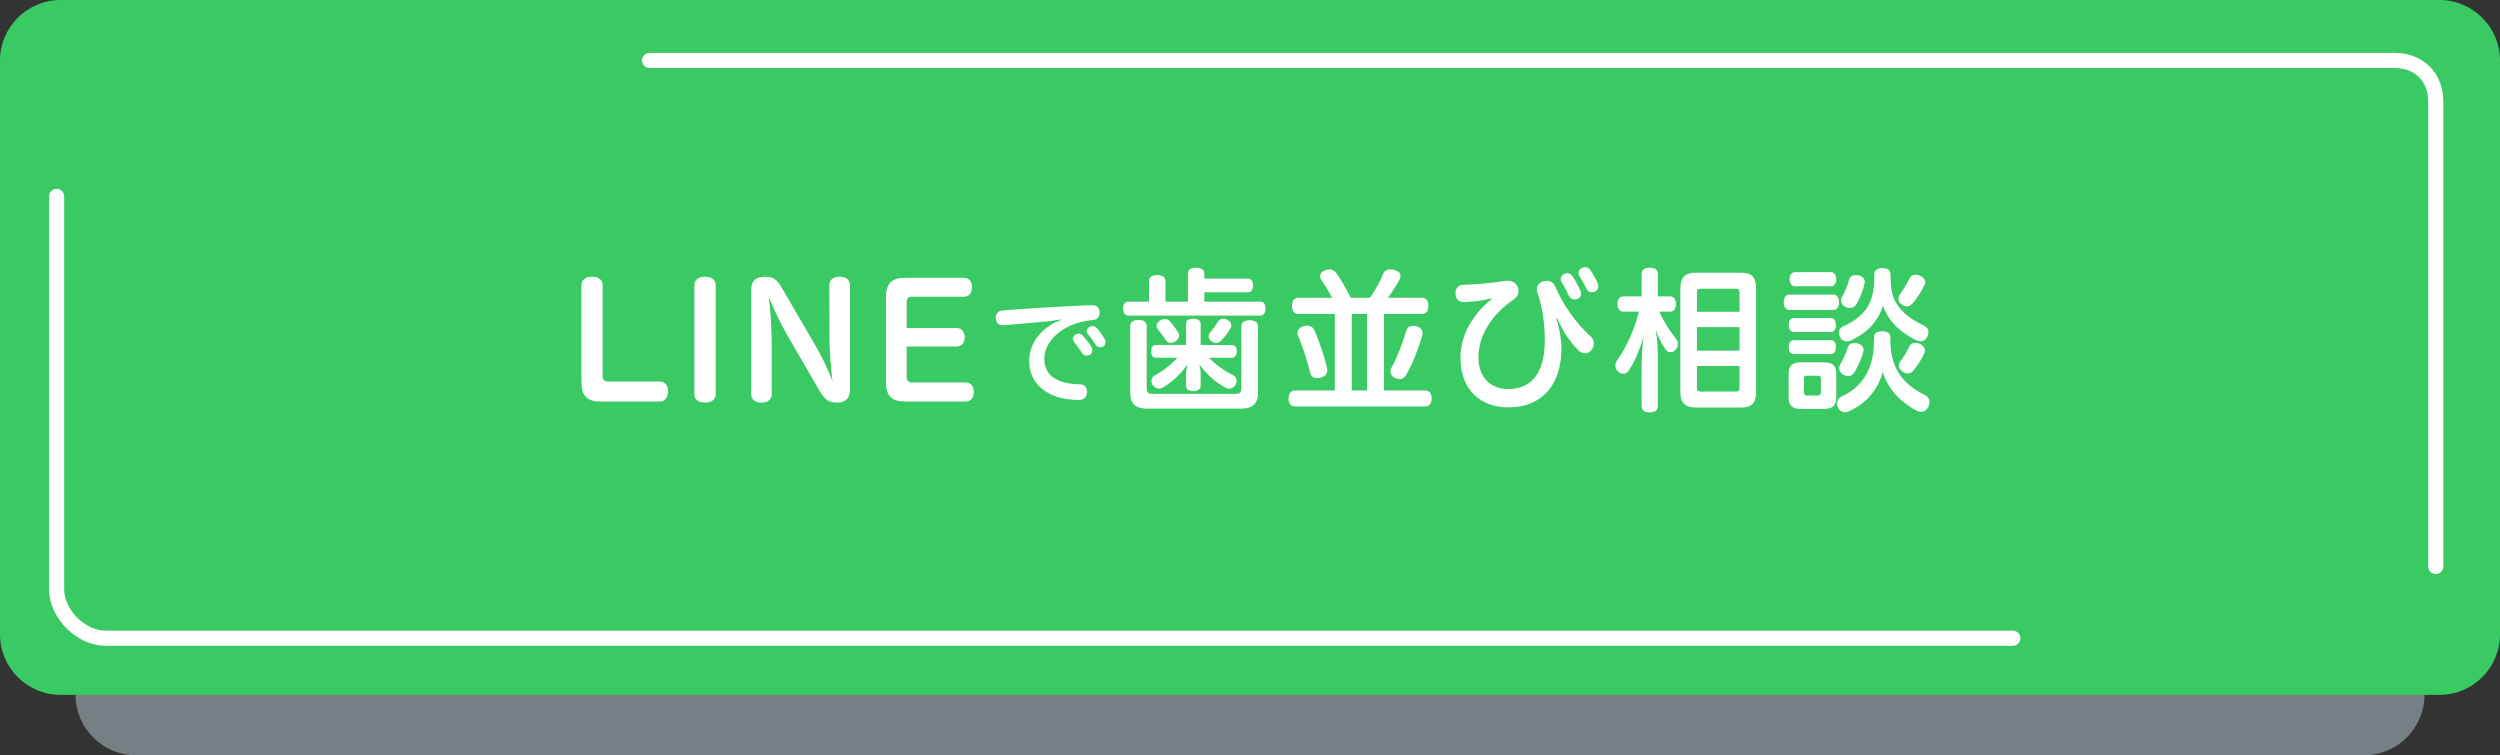 <?xml version="1.0" encoding="utf-8"?>
<!-- Generator: Adobe Illustrator 16.0.3, SVG Export Plug-In . SVG Version: 6.00 Build 0)  -->
<!DOCTYPE svg PUBLIC "-//W3C//DTD SVG 1.1//EN" "http://www.w3.org/Graphics/SVG/1.1/DTD/svg11.dtd">
<svg version="1.1" id="レイヤー_1" xmlns="http://www.w3.org/2000/svg" xmlns:xlink="http://www.w3.org/1999/xlink" x="0px"
	 y="0px" width="662px" height="200px" viewBox="0 0 662 200" enable-background="new 0 0 662 200" xml:space="preserve">
<rect x="0" y="0" width="662" height="200" fill="#333333" stroke="none"/>
<g>
	<g opacity="0.5">
		<path fill="#BACBD6" d="M642,184c0,8.8-7.2,16-16,16H36c-8.8,0-16-7.2-16-16V40c0-8.8,7.2-16,16-16h590c8.8,0,16,7.2,16,16V184z"
			/>
	</g>
	<path fill="#3ACA63" d="M662,168c0,8.8-7.2,16-16,16H16c-8.8,0-16-7.2-16-16V16C0,7.2,7.2,0,16,0h630c8.8,0,16,7.2,16,16V168z"/>
	<path fill="none" stroke="#FFFFFF" stroke-width="4" stroke-linecap="round" stroke-linejoin="round" stroke-miterlimit="10" d="
		M533,169H28c-6.6,0-13-6.4-13-13V52"/>
	<path fill="none" stroke="#FFFFFF" stroke-width="4" stroke-linecap="round" stroke-linejoin="round" stroke-miterlimit="10" d="
		M172,16h462c6.6,0,11,4.4,11,11v123"/>
	<g>
		<g>
			<path fill="#FFFFFF" d="M153.959,75.601c0-1.505,1.057-2.319,2.807-2.319c1.71,0,2.809,0.814,2.809,2.279v24.172
				c0,0.814,0.57,1.303,1.384,1.303h13.796c1.383,0,2.156,1.18,2.156,2.564c0,1.383-0.773,2.727-2.156,2.727h-15.75
				c-3.54,0-5.045-1.506-5.045-5.169V75.601z"/>
			<path fill="#FFFFFF" d="M189.526,104.372c0,1.425-1.14,2.238-2.849,2.238c-1.75,0-2.809-0.813-2.809-2.238V75.561
				c0-1.465,1.059-2.279,2.809-2.279c1.709,0,2.849,0.814,2.849,2.279V104.372z"/>
			<path fill="#FFFFFF" d="M219.607,75.561c0-1.465,1.017-2.279,2.727-2.279c1.75,0,2.727,0.814,2.727,2.279v27.795
				c0,2.115-1.221,3.255-3.379,3.255c-2.4,0-3.336-0.813-4.965-3.622l-8.18-14.121c-1.79-3.093-3.784-7.284-4.965-10.296
				c0.448,3.46,0.773,8.709,0.773,12.534v13.267c0,1.425-1.018,2.238-2.686,2.238c-1.75,0-2.727-0.813-2.727-2.238V76.455
				c0-2.075,1.384-3.174,3.5-3.174c2.563,0,3.459,0.977,4.518,2.808l8.301,14.243c2.035,3.459,4.07,7.488,5.209,10.703
				c-0.406-3.256-0.813-8.221-0.813-11.761L219.607,75.561z"/>
			<path fill="#FFFFFF" d="M240.096,100.018c0,0.855,0.57,1.262,1.425,1.262h14.202c1.385,0,2.157,1.1,2.157,2.523
				c0,1.383-0.772,2.523-2.157,2.523h-16.074c-3.541,0-5.047-1.506-5.047-5.169V78.734c0-3.662,1.506-5.168,5.047-5.168h15.627
				c1.384,0,2.116,1.058,2.116,2.482c0,1.383-0.732,2.522-2.116,2.522h-13.918c-0.854,0-1.262,0.448-1.262,1.425v6.877h13.227
				c1.383,0,2.115,1.059,2.115,2.441c0,1.385-0.772,2.442-2.115,2.442h-13.227V100.018z"/>
			<path fill="#FFFFFF" d="M280.906,84.582c-1.311,0.256-2.525,0.383-3.548,0.512c-4.028,0.383-7.96,0.734-11.604,1.022
				c-0.063,0-0.096,0-0.159,0c-1.119,0-1.822-0.607-1.918-1.727c0-0.063,0-0.159,0-0.224c0-1.055,0.64-1.854,1.63-1.95
				c7.289-0.575,16.176-1.118,23.688-1.406c0.032,0,0.064,0,0.096,0c1.407,0,2.015,0.671,2.078,1.821c0,0.033,0,0.097,0,0.129
				c0,0.99-0.383,1.886-1.822,1.981c-0.543,0.063-1.086,0.128-1.758,0.256c-6.329,1.087-11.061,5.274-11.061,10.069
				c0,2.877,1.471,4.699,3.805,5.69c1.534,0.671,3.58,0.991,5.594,1.022c1.279,0,1.918,0.832,1.918,1.918c0,0.064,0,0.16,0,0.225
				c-0.096,1.215-0.799,1.982-2.174,1.982c-2.908,0-5.402-0.512-7.385-1.471c-3.676-1.759-5.754-4.764-5.754-8.92
				c0-4.475,3.006-8.727,8.408-10.772L280.906,84.582z M285.639,88.354c0.415,0,0.799,0.16,1.086,0.512
				c0.799,0.895,1.727,2.078,2.302,3.037c0.16,0.287,0.224,0.575,0.224,0.831c0,0.511-0.224,0.927-0.607,1.214
				c-0.287,0.129-0.575,0.225-0.895,0.225c-0.447,0-0.928-0.191-1.215-0.672c-0.575-0.927-1.406-2.078-2.142-2.973
				c-0.192-0.256-0.288-0.512-0.288-0.768c0-0.447,0.256-0.895,0.703-1.15C285.063,88.449,285.351,88.354,285.639,88.354z
				 M289.282,86.34c0.415,0,0.8,0.16,1.119,0.512c0.767,0.831,1.534,1.949,2.11,2.877c0.191,0.287,0.255,0.575,0.255,0.831
				c0,0.479-0.224,0.862-0.607,1.151c-0.255,0.159-0.544,0.255-0.831,0.255c-0.479,0-0.927-0.224-1.215-0.703
				c-0.607-0.959-1.342-2.014-2.046-2.781c-0.191-0.256-0.288-0.511-0.288-0.767c0-0.448,0.256-0.896,0.704-1.151
				C288.738,86.404,289.026,86.34,289.282,86.34z"/>
			<path fill="#FFFFFF" d="M333.721,79.873c0.896,0,1.384,0.733,1.384,1.832c0,1.14-0.488,1.872-1.384,1.872h-34.916
				c-0.896,0-1.385-0.732-1.385-1.872c0-1.099,0.489-1.832,1.385-1.832h5.453v-5.412c0-1.058,0.813-1.627,2.156-1.627
				c1.384,0,2.197,0.569,2.197,1.627v5.412h5.941v-7.487c0-0.937,0.732-1.506,2.157-1.506c1.466,0,2.198,0.651,2.198,1.506v1.384
				h11.516c0.896,0,1.385,0.732,1.385,1.791c0,1.098-0.488,1.83-1.385,1.83h-11.516v2.482H333.721z M303.646,108.197
				c-2.889,0-4.354-1.262-4.354-4.109V86.263c0-1.017,0.854-1.546,2.156-1.546c1.344,0,2.197,0.529,2.197,1.546v16.522
				c0,1.14,0.367,1.506,1.629,1.506h21.813c1.262,0,1.627-0.366,1.627-1.506v-16.4c0-1.058,0.855-1.587,2.197-1.587
				c1.385,0,2.198,0.529,2.198,1.587v17.703c0,2.848-1.506,4.109-4.396,4.109H303.646z M326.232,91.35
				c0.855,0,1.262,0.691,1.262,1.668c0,1.018-0.406,1.71-1.262,1.71h-6.063c1.79,1.913,4.028,3.459,6.47,4.68
				c0.529,0.285,0.813,0.854,0.813,1.425c0,0.406-0.121,0.813-0.365,1.18c-0.407,0.611-0.977,0.896-1.588,0.896
				c-0.325,0-0.691-0.081-1.018-0.284c-2.727-1.466-4.883-3.46-6.918-6.146c0.203,0.772,0.367,1.669,0.367,2.604v3.052
				c0,0.937-0.733,1.425-1.954,1.425s-1.913-0.488-1.913-1.425v-3.052c0-0.855,0.204-1.709,0.367-2.564
				c-1.669,2.32-3.785,4.477-6.43,6.064c-0.408,0.203-0.773,0.325-1.141,0.325c-0.569,0-1.098-0.284-1.546-0.854
				c-0.284-0.366-0.407-0.773-0.407-1.18c0-0.57,0.285-1.141,0.814-1.425c2.115-1.14,4.313-2.768,6.063-4.721h-5.697
				c-0.854,0-1.262-0.692-1.262-1.71c0-0.977,0.407-1.668,1.262-1.668h7.976v-5.575c0-0.896,0.692-1.384,1.913-1.384
				s1.954,0.488,1.954,1.384v5.575H326.232z M308.449,84.473c0.529,0,0.977,0.203,1.343,0.609c0.732,0.814,1.587,1.954,2.197,2.972
				c0.163,0.284,0.245,0.569,0.245,0.813c0,0.611-0.367,1.14-1.018,1.547c-0.407,0.244-0.814,0.366-1.181,0.366
				c-0.569,0-1.018-0.244-1.302-0.692c-0.57-0.895-1.385-1.994-2.157-2.93c-0.204-0.244-0.325-0.529-0.325-0.814
				c0-0.528,0.325-1.098,0.977-1.506C307.635,84.594,308.042,84.473,308.449,84.473z M326.07,86.182c0,0.244-0.041,0.447-0.163,0.61
				c-0.651,1.262-1.669,2.522-2.604,3.459c-0.366,0.366-0.773,0.569-1.221,0.569c-0.407,0-0.854-0.162-1.303-0.447
				c-0.447-0.285-0.732-0.814-0.732-1.343c0-0.285,0.082-0.569,0.285-0.813c0.814-0.977,1.628-2.157,2.238-3.135
				c0.285-0.447,0.732-0.691,1.303-0.691c0.325,0,0.691,0.082,1.098,0.285C325.703,85.042,326.07,85.652,326.07,86.182z"/>
			<path fill="#FFFFFF" d="M343.73,83.129c-1.018,0-1.627-0.854-1.627-2.156c0-1.221,0.609-2.116,1.627-2.116h9.035
				c-0.937-1.71-1.953-3.419-2.89-4.761c-0.204-0.326-0.325-0.652-0.325-0.978c0-0.61,0.447-1.181,1.221-1.505
				c0.447-0.204,0.895-0.285,1.302-0.285c0.651,0,1.262,0.285,1.71,0.895c1.18,1.669,2.686,4.191,3.906,6.634h5.087
				c1.546-2.198,2.687-4.437,3.459-6.267c0.325-0.855,1.018-1.262,1.954-1.262c0.284,0,0.568,0.041,0.936,0.121
				c1.099,0.244,1.75,0.896,1.75,1.669c0,0.204-0.041,0.448-0.163,0.692c-0.854,1.587-1.954,3.377-3.215,5.046h9.116
				c1.017,0,1.627,0.854,1.627,2.116c0,1.303-0.61,2.156-1.627,2.156h-10.134v20.267h10.947c1.017,0,1.669,0.813,1.669,2.116
				c0,1.343-0.652,2.116-1.669,2.116h-34.591c-0.977,0-1.628-0.773-1.628-2.116c0-1.303,0.651-2.116,1.628-2.116h10.621V83.129
				H343.73z M346.132,86.223c0.854,0,1.546,0.406,1.913,1.221c1.262,2.808,2.604,6.755,3.337,9.93
				c0.04,0.244,0.081,0.488,0.081,0.691c0,0.936-0.529,1.628-1.831,1.953c-0.285,0.082-0.569,0.123-0.813,0.123
				c-0.977,0-1.709-0.529-1.913-1.547c-0.732-3.053-1.954-6.837-3.175-9.645c-0.121-0.285-0.162-0.529-0.162-0.773
				c0-0.814,0.529-1.424,1.506-1.75C345.439,86.304,345.807,86.223,346.132,86.223z M357.934,103.396h4.069V83.129h-4.069V103.396z
				 M376.693,88.176c0,0.244-0.04,0.488-0.121,0.773c-0.814,2.971-2.482,7.284-4.191,10.295c-0.407,0.732-1.018,1.141-1.75,1.141
				c-0.367,0-0.732-0.082-1.181-0.285c-0.813-0.326-1.261-1.018-1.261-1.75c0-0.326,0.08-0.611,0.244-0.936
				c1.709-3.053,3.011-6.715,3.906-9.768c0.285-0.936,0.936-1.343,1.831-1.343c0.285,0,0.61,0.04,0.937,0.122
				C376.125,86.67,376.693,87.28,376.693,88.176z"/>
			<path fill="#FFFFFF" d="M394.949,78.979c-2.319,0.61-4.802,0.977-7.447,0.977c-1.221,0-1.994-0.732-2.075-2.156
				c0-0.082,0-0.123,0-0.204c0-1.221,0.732-2.157,2.034-2.197c3.785-0.081,7.529-0.448,11.029-1.018
				c0.285-0.04,0.529-0.04,0.773-0.04c1.139,0,1.912,0.406,2.482,1.383c0.244,0.447,0.365,0.936,0.365,1.384
				c0,0.773-0.406,1.546-1.139,2.075c-6.104,4.151-9.482,9.768-9.482,15.424c0,5.615,3.5,8.424,7.854,8.424
				c6.146,0,9.726-4.15,9.726-12.982c0-4.842-0.773-9.196-1.994-12.696c-0.081-0.284-0.121-0.569-0.121-0.813
				c0-1.018,0.65-1.709,1.75-2.035c0.325-0.082,0.65-0.122,0.936-0.122c1.018,0,1.791,0.529,2.156,1.465
				c2.198,5.087,5.738,9.93,9.32,13.145c0.65,0.569,0.936,1.262,0.936,1.954c0,0.65-0.244,1.262-0.691,1.79
				c-0.408,0.529-1.059,0.813-1.71,0.813c-0.61,0-1.261-0.284-1.749-0.854c-2.32-2.32-4.029-4.965-5.576-8.465l-0.203,0.081
				c0.854,2.767,1.343,5.616,1.343,7.854c0,9.726-5.087,15.708-14.081,15.708c-7.121,0-12.656-4.396-12.656-13.226
				c0-5.697,3.053-11.273,8.303-15.506L394.949,78.979z M415.012,72.346c0.529,0,1.018,0.244,1.344,0.732
				c0.773,1.139,1.627,2.767,2.115,3.824c0.123,0.285,0.204,0.57,0.204,0.855c0,0.569-0.284,1.058-0.854,1.343
				c-0.244,0.122-0.57,0.204-0.854,0.204c-0.569,0-1.181-0.285-1.506-0.937c-0.529-1.14-1.262-2.646-1.954-3.663
				c-0.162-0.285-0.244-0.529-0.244-0.813c0-0.569,0.326-1.058,0.896-1.343C414.442,72.427,414.728,72.346,415.012,72.346z
				 M419.773,70.758c0.529,0,0.977,0.244,1.344,0.773c0.732,0.977,1.465,2.4,1.953,3.541c0.121,0.244,0.162,0.488,0.162,0.732
				c0,0.65-0.365,1.18-0.895,1.424c-0.244,0.122-0.488,0.162-0.773,0.162c-0.57,0-1.14-0.284-1.506-0.977
				c-0.447-0.977-1.18-2.359-1.872-3.418c-0.122-0.244-0.204-0.529-0.204-0.732c0-0.61,0.408-1.099,0.978-1.343
				C419.244,70.799,419.488,70.758,419.773,70.758z"/>
			<path fill="#FFFFFF" d="M439.426,82.52c1.098,2.645,2.807,5.209,4.476,7.324c0.244,0.326,0.407,0.773,0.407,1.262
				s-0.163,1.059-0.61,1.506c-0.407,0.447-0.896,0.651-1.343,0.651c-0.488,0-0.977-0.245-1.262-0.651
				c-0.855-1.221-1.832-2.889-2.646-5.25c0.366,2.279,0.529,4.436,0.529,6.43v13.797c0,1.057-0.813,1.627-2.157,1.627
				c-1.302,0-2.115-0.57-2.115-1.627V96.192c0-1.953,0.203-4.68,0.528-7.081c-0.896,3.174-2.36,6.674-3.947,9.035
				c-0.366,0.528-0.896,0.813-1.466,0.813c-0.488,0-0.977-0.204-1.383-0.61c-0.447-0.407-0.691-0.977-0.691-1.588
				c0-0.447,0.162-0.895,0.447-1.342c2.441-3.338,4.599-8.18,5.819-12.9h-4.151c-1.018,0-1.546-0.773-1.546-2.035
				c0-1.221,0.528-1.994,1.546-1.994h4.844v-6.023c0-1.018,0.813-1.587,2.115-1.587c1.344,0,2.157,0.569,2.157,1.587v6.023h3.255
				c1.018,0,1.547,0.773,1.547,1.994c0,1.262-0.529,2.035-1.547,2.035H439.426z M444.959,76.537c0-3.256,1.344-4.314,4.192-4.314
				h11.923c2.727,0,3.948,1.059,3.948,4.314v27.103c0,3.175-1.222,4.272-3.948,4.272h-11.923c-2.849,0-4.192-1.098-4.192-4.272
				V76.537z M460.627,77.432c0-0.813-0.285-0.977-0.977-0.977h-9.278c-0.692,0-1.018,0.163-1.018,0.977v5.128h11.272V77.432z
				 M449.354,86.629v6.227h11.272v-6.227H449.354z M449.354,96.925v5.778c0,0.773,0.325,0.978,1.018,0.978h9.278
				c0.691,0,0.977-0.204,0.977-0.978v-5.778H449.354z"/>
			<path fill="#FFFFFF" d="M473.787,82.071c-0.977,0-1.465-0.896-1.465-2.034c0-1.141,0.488-2.035,1.465-2.035h11.68
				c1.018,0,1.506,0.895,1.506,2.035c0,1.139-0.488,2.034-1.506,2.034H473.787z M486.24,105.227c0,2.197-1.018,3.053-3.297,3.053
				h-6.022c-2.278,0-3.296-0.855-3.296-3.053V98.96c0-2.198,1.018-3.012,3.296-3.012h6.022c2.279,0,3.297,0.813,3.297,3.012V105.227
				z M474.968,87.891c-0.896,0-1.302-0.814-1.302-1.831c0-1.018,0.406-1.831,1.302-1.831h9.929c0.814,0,1.262,0.813,1.262,1.831
				c0,1.017-0.447,1.831-1.262,1.831H474.968z M474.968,93.751c-0.896,0-1.302-0.813-1.302-1.831s0.406-1.832,1.302-1.832h9.929
				c0.814,0,1.262,0.814,1.262,1.832s-0.447,1.831-1.262,1.831H474.968z M475.293,75.805c-0.854,0-1.383-0.773-1.383-1.873
				c0-1.098,0.528-1.871,1.383-1.871h9.563c0.854,0,1.384,0.773,1.384,1.871c0,1.1-0.529,1.873-1.384,1.873H475.293z
				 M482.17,100.344c0-0.692-0.284-0.855-0.977-0.855h-2.563c-0.692,0-0.937,0.163-0.937,0.855v3.5c0,0.691,0.244,0.895,0.937,0.895
				h2.563c0.692,0,0.977-0.203,0.977-0.895V100.344z M489.658,108.89c-0.365,0.203-0.732,0.284-1.099,0.284
				c-0.732,0-1.384-0.365-1.831-1.18c-0.203-0.366-0.285-0.773-0.285-1.18c0-0.732,0.407-1.425,1.14-1.791
				c3.622-1.628,5.941-4.029,7.366-7.447c0.977-2.32,1.302-4.883,1.302-8.302c0-1.058,0.813-1.546,2.157-1.546
				c1.303,0,2.156,0.488,2.156,1.546c0,0.122,0,0.284,0,0.407c0,3.581,0.529,5.697,1.506,7.813c1.465,3.175,4.518,5.657,7.732,7.163
				c0.732,0.325,1.139,1.058,1.139,1.872c0,0.406-0.121,0.813-0.324,1.262c-0.448,0.813-1.141,1.262-1.913,1.262
				c-0.407,0-0.854-0.123-1.262-0.326c-3.947-2.197-7.203-5.168-8.912-10.174C497.105,103.721,493.729,107.018,489.658,108.89z
				 M490.105,90.17c-0.365,0.162-0.691,0.244-1.057,0.244c-0.733,0-1.425-0.407-1.832-1.221c-0.203-0.367-0.285-0.732-0.285-1.059
				c0-0.773,0.447-1.383,1.14-1.709c3.012-1.303,5.738-3.378,6.999-6.186c1.018-2.279,1.262-4.314,1.262-7.691
				c0-1.018,0.814-1.547,2.157-1.547c1.302,0,2.116,0.529,2.116,1.547c0,3.459,0.285,5.656,1.424,7.569
				c1.71,2.849,4.355,4.68,7.447,6.104c0.692,0.325,1.181,0.977,1.181,1.79c0,0.325-0.081,0.651-0.244,1.018
				c-0.448,0.937-1.099,1.343-1.831,1.343c-0.367,0-0.691-0.082-1.059-0.244c-3.703-1.709-7.284-4.639-8.953-9.197
				C497.309,85.408,493.932,88.42,490.105,90.17z M493.484,92.652c0,0.121,0,0.244-0.041,0.365
				c-0.447,1.832-1.547,4.192-2.482,5.698c-0.366,0.569-0.896,0.854-1.547,0.854c-0.447,0-0.895-0.122-1.383-0.407
				c-0.692-0.407-1.018-1.058-1.018-1.669c0-0.324,0.081-0.65,0.244-0.936c0.732-1.221,1.627-3.133,2.115-4.721
				c0.204-0.61,0.814-1.018,1.669-1.018c0.244,0,0.488,0.041,0.733,0.082C492.792,91.146,493.484,91.797,493.484,92.652z
				 M493.81,74.624c0,0.081,0,0.204-0.041,0.285c-0.407,1.993-1.181,3.906-2.197,5.656c-0.366,0.61-1.018,1.018-1.79,1.018
				c-0.326,0-0.652-0.081-0.978-0.244c-0.896-0.407-1.302-1.099-1.302-1.79c0-0.244,0.081-0.488,0.203-0.733
				c0.814-1.465,1.588-3.255,1.953-4.761c0.203-0.773,0.855-1.221,1.75-1.221c0.203,0,0.447,0.04,0.651,0.081
				C493.24,73.118,493.81,73.852,493.81,74.624z M509.803,74.787c0,0.203-0.041,0.406-0.163,0.61
				c-0.896,1.79-1.953,3.622-3.255,5.005c-0.407,0.488-0.896,0.732-1.425,0.732c-0.488,0-0.977-0.203-1.506-0.609
				c-0.528-0.407-0.772-0.937-0.772-1.465c0-0.326,0.121-0.692,0.365-1.059c0.814-1.14,1.832-2.686,2.605-4.273
				c0.325-0.65,0.854-0.977,1.586-0.977c0.326,0,0.732,0.082,1.141,0.244C509.314,73.362,509.803,74.096,509.803,74.787z
				 M505.164,98.879c-0.448,0-0.896-0.163-1.344-0.448c-0.65-0.448-1.018-1.058-1.018-1.669c0-0.325,0.082-0.65,0.285-0.936
				c0.936-1.139,1.872-2.686,2.523-4.11c0.244-0.569,0.854-0.936,1.627-0.936c0.285,0,0.652,0.081,1.018,0.203
				c0.896,0.366,1.465,1.099,1.465,1.831c0,0.203-0.04,0.407-0.121,0.611c-0.732,1.668-1.791,3.336-3.012,4.801
				C506.222,98.635,505.732,98.879,505.164,98.879z"/>
		</g>
	</g>
</g>
</svg>
